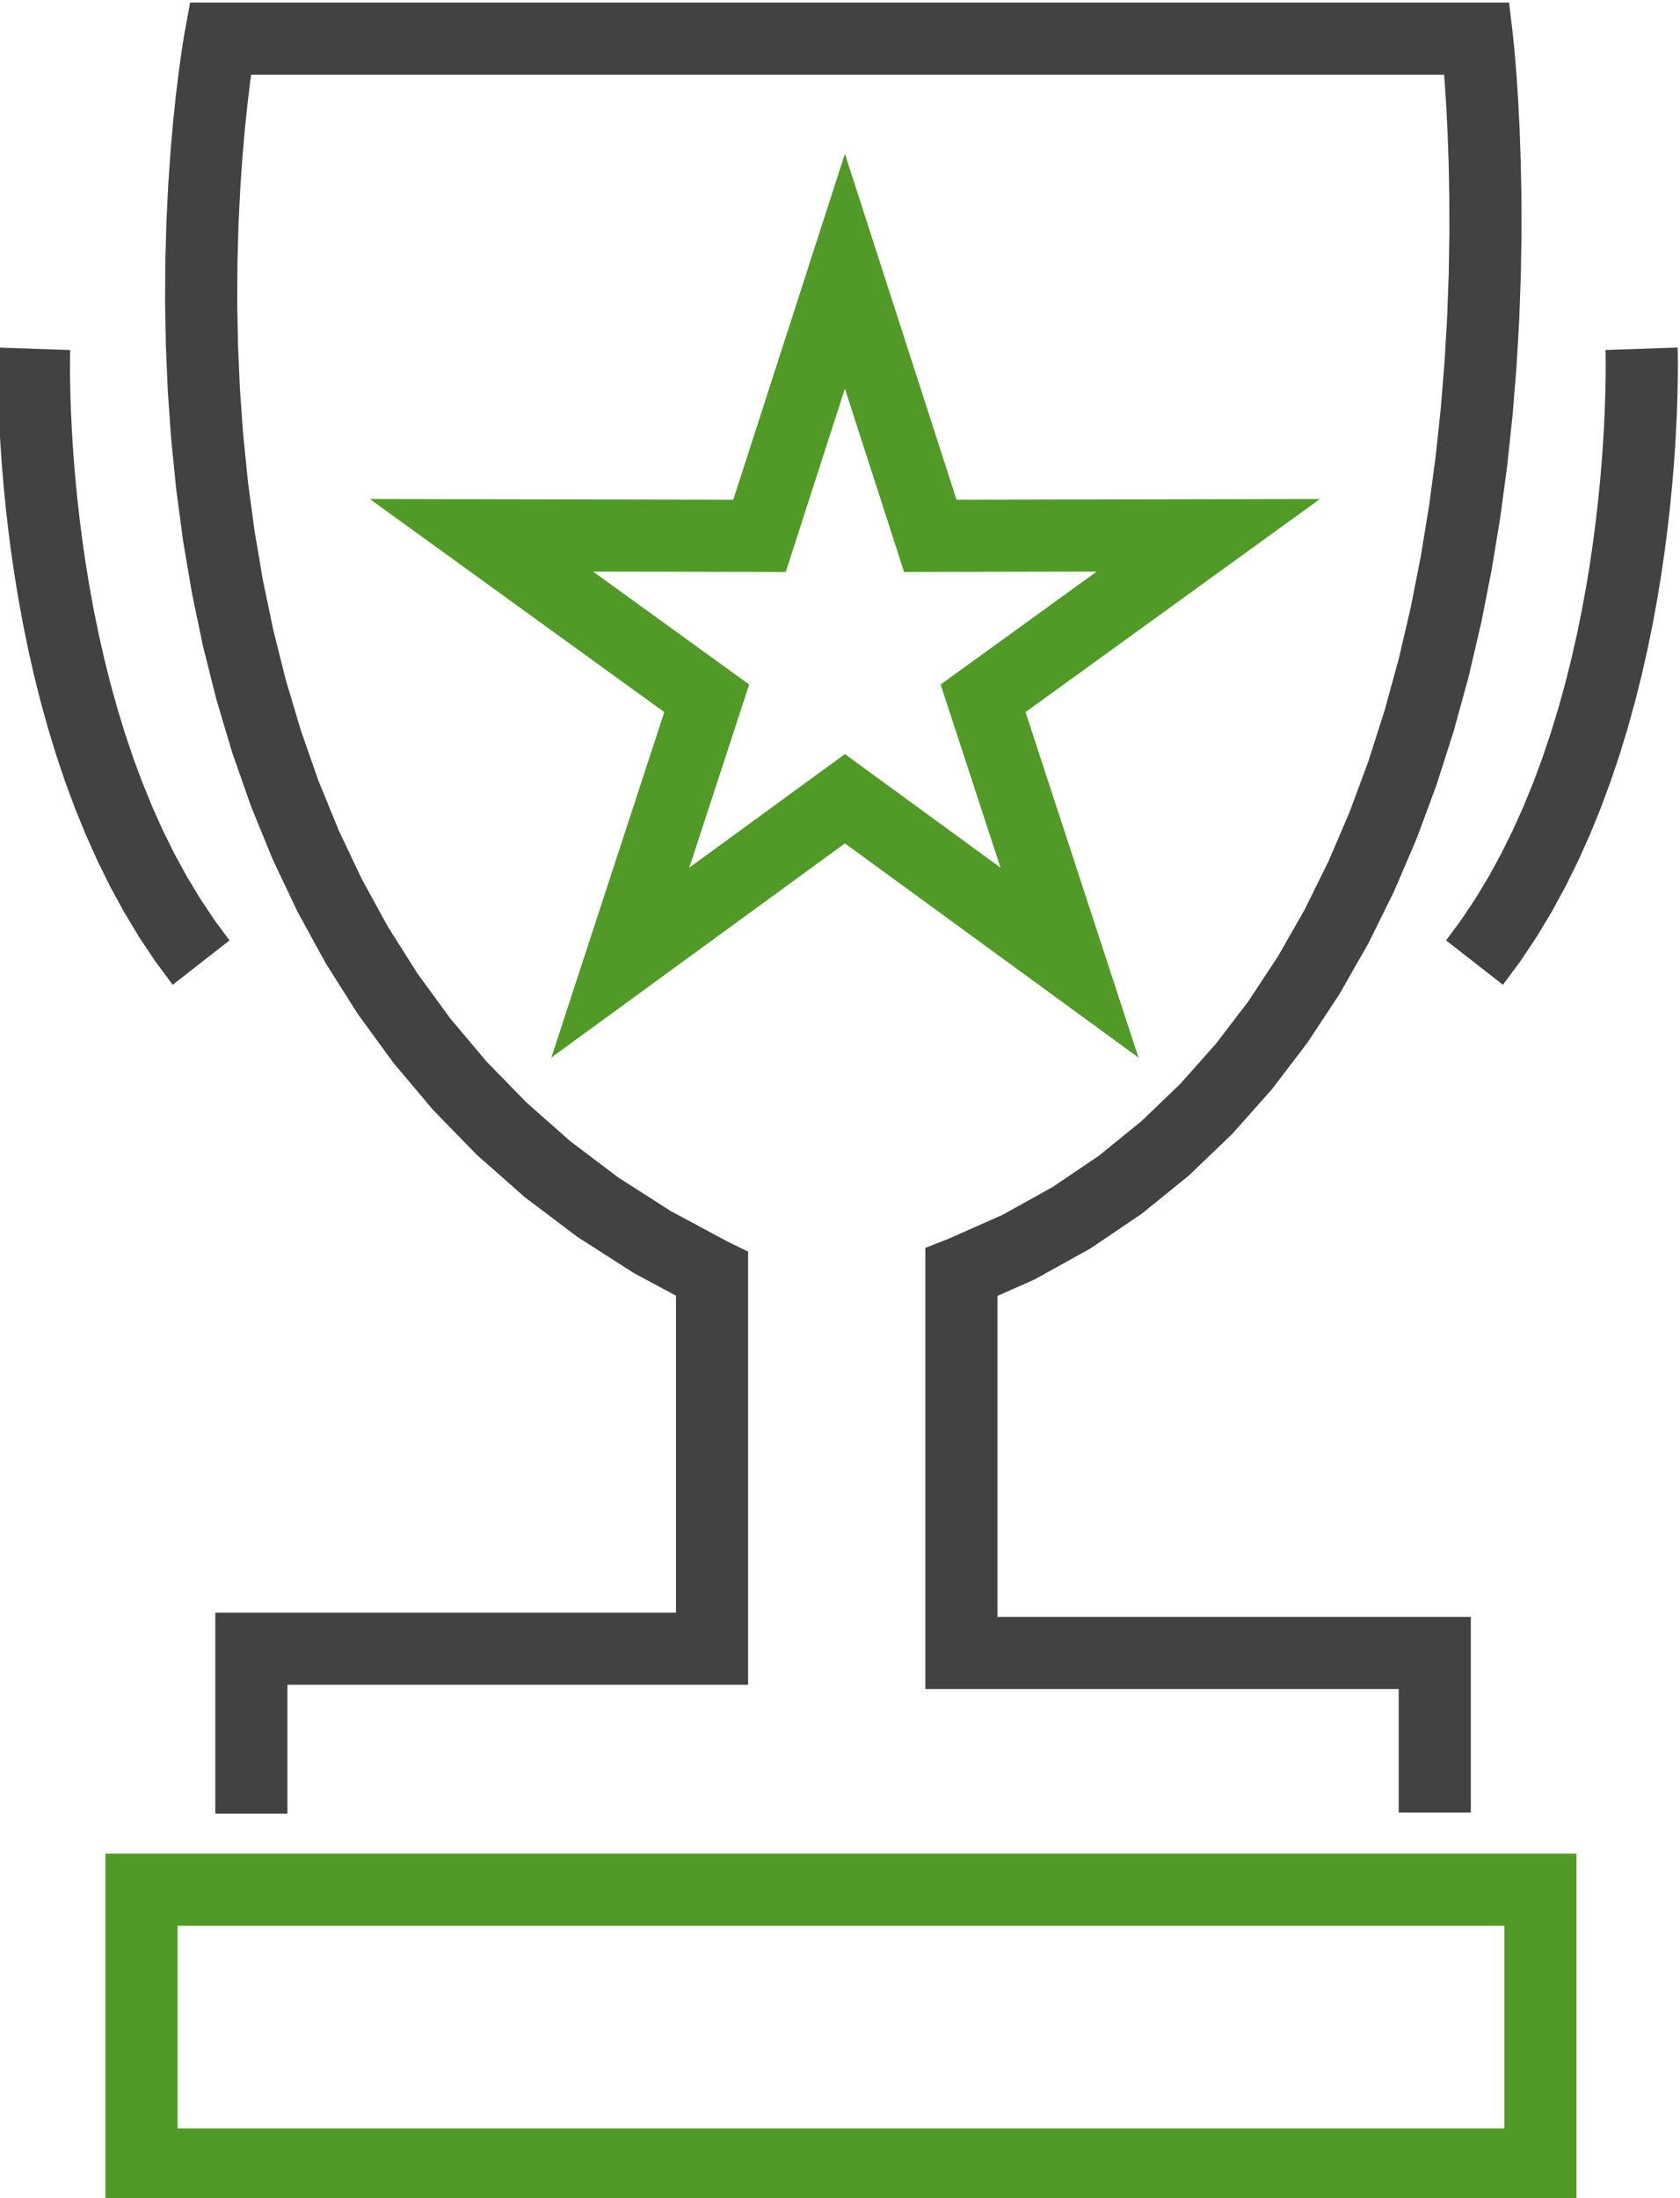 <?xml version="1.0" encoding="UTF-8"?>
<!DOCTYPE svg PUBLIC "-//W3C//DTD SVG 1.1//EN" "http://www.w3.org/Graphics/SVG/1.1/DTD/svg11.dtd">
<!-- Creator: CorelDRAW 2021 (64-Bit) -->
<svg xmlns="http://www.w3.org/2000/svg" xml:space="preserve" width="39.523mm" height="51.696mm" version="1.1" style="shape-rendering:geometricPrecision; text-rendering:geometricPrecision; image-rendering:optimizeQuality; fill-rule:evenodd; clip-rule:evenodd"
viewBox="0 0 3952.3 5169.64"
 xmlns:xlink="http://www.w3.org/1999/xlink"
 xmlns:xodm="http://www.corel.com/coreldraw/odm/2003">
 <defs>
  <style type="text/css">
   <![CDATA[
    .fil0 {fill:#434242;fill-rule:nonzero}
    .fil1 {fill:#519A27;fill-rule:nonzero}
   ]]>
  </style>
 </defs>
 <g id="Слой_x0020_1">
  <g id="_2409899405440">
   <g>
    <path class="fil0" d="M676.19 3877.76l0 387.79 -169.68 0 0 -387.79 84.84 -84.84 84.84 84.84zm-169.68 0l0 -84.84 84.84 0 -84.84 84.84zm1168.59 84.84l-1083.75 0 0 -169.68 1083.75 0 84.84 84.84 -84.84 84.84zm84.84 -84.84l0 84.84 -84.84 0 84.84 -84.84zm0 -881.01l0 881.01 -169.68 0 0 -881.01 122.06 -76.24 47.62 76.24zm-47.62 -76.24l47.62 23.25 0 52.99 -47.62 -76.24zm-1194.37 -2914.54l0 169.68 83.45 -69.52 -0.84 4.81 -2.82 17.21 -4.26 28.32 -5.29 38.86 -5.88 48.77 -6.07 58.03 -5.83 66.62 -5.15 74.56 -4.06 81.87 -2.56 88.5 -0.61 94.46 1.74 99.79 4.51 104.43 7.69 108.43 11.29 111.76 15.3 114.43 19.71 116.43 24.51 117.8 29.73 118.48 35.32 118.53 41.3 117.93 47.68 116.69 54.42 114.82 61.56 112.35 69.1 109.27 77.01 105.63 85.35 101.39 94.13 96.62 103.37 91.28 113.09 85.41 123.33 78.95 134.15 71.95 -74.44 152.48 -145.51 -78.03 -134.39 -86.03 -123.53 -93.27 -113.03 -99.8 -102.89 -105.6 -93.15 -110.63 -83.81 -114.93 -74.94 -118.49 -66.52 -121.37 -58.56 -123.52 -51.08 -124.99 -44.06 -125.79 -37.54 -125.93 -31.47 -125.42 -25.87 -124.28 -20.75 -122.49 -16.04 -120.05 -11.83 -117 -8.05 -113.29 -4.69 -108.97 -1.82 -103.97 0.63 -98.4 2.66 -92.14 4.22 -85.25 5.37 -77.76 6.09 -69.58 6.35 -60.79 6.2 -51.35 5.61 -41.26 4.58 -30.52 3.12 -19.03 1.32 -7.57 83.45 -69.52zm-83.45 69.52l12.76 -69.52 70.69 0 -83.45 69.52zm3040.26 100.16l-2956.81 0 0 -169.68 2956.81 0 84.26 74.88 -84.26 94.8zm0 -169.68l75.41 0 8.85 74.88 -84.26 -74.88zm-1128.15 2986.9l-169.68 0 53.91 -79.01 127.52 -56.52 117.79 -65.34 108.65 -73.52 99.99 -81.09 91.79 -88.08 83.98 -94.44 76.51 -100.18 69.39 -105.27 62.57 -109.71 56.08 -113.43 49.87 -116.44 43.99 -118.71 38.41 -120.26 33.18 -121.04 28.27 -121.05 23.68 -120.34 19.46 -118.83 15.58 -116.59 12.06 -113.57 8.88 -109.81 6.07 -105.27 3.63 -100 1.53 -93.96 -0.18 -87.17 -1.52 -79.61 -2.52 -71.32 -3.12 -62.27 -3.38 -52.48 -3.24 -41.95 -2.75 -30.64 -1.9 -18.73 -0.61 -5.47 168.52 -19.92 0.87 7.87 2.06 20.33 2.93 32.6 3.4 44.05 3.52 54.74 3.24 64.73 2.6 73.92 1.58 82.43 0.18 90.17 -1.59 97.2 -3.75 103.48 -6.29 109.05 -9.22 113.87 -12.52 117.97 -16.22 121.33 -20.3 123.99 -24.8 125.9 -29.67 127.11 -34.98 127.56 -40.67 127.3 -46.81 126.31 -53.37 124.56 -60.36 122.07 -67.79 118.81 -75.65 114.75 -83.95 109.9 -92.66 104.18 -101.77 97.62 -111.21 90.17 -120.97 81.84 -130.99 72.64 -141.16 62.58 53.91 -79.01zm-169.68 0l0 -57.91 53.91 -21.1 -53.91 79.01zm0 894.84l0 -894.84 169.68 0 0 894.84 -84.84 84.84 -84.84 -84.84zm84.84 84.84l-84.84 0 0 -84.84 84.84 84.84zm1113.56 0l-1113.56 0 0 -169.68 1113.56 0 84.84 84.84 -84.84 84.84zm0 -169.68l84.84 0 0 84.84 -84.84 -84.84zm-84.84 460.14l0 -375.3 169.68 0 0 375.3 -169.68 0z"/>
   </g>
   <g>
    <path class="fil1" d="M3623.9 4529.35l-3291.03 0 0 -169.68 3291.03 0 84.84 84.84 -84.84 84.84zm0 -169.68l84.84 0 0 84.84 -84.84 -84.84zm-84.84 731.11l0 -646.27 169.68 0 0 646.27 -84.84 84.84 -84.84 -84.84zm169.68 0l0 84.84 -84.84 0 84.84 -84.84zm-3375.87 -84.84l3291.03 0 0 169.68 -3291.03 0 -84.84 -84.84 84.84 -84.84zm0 169.68l-84.84 0 0 -84.84 84.84 84.84zm84.84 -731.11l0 646.27 -169.68 0 0 -646.27 84.84 -84.84 84.84 84.84zm-169.68 0l0 -84.84 84.84 0 -84.84 84.84z"/>
   </g>
   <g>
    <path class="fil1" d="M2107.84 1286.36l-200.9 -622.41 161.48 -52.12 200.9 622.41 -80.58 110.9 -80.9 -58.78zm80.9 58.78l-61.89 0.12 -19.01 -58.9 80.9 58.78zm654.03 -1.27l-654.03 1.27 -0.32 -169.68 654.03 -1.27 49.9 153.58 -49.58 16.1zm-0.32 -169.68l262.85 -0.51 -212.95 154.09 -49.9 -153.58zm-579.43 399.5l529.85 -383.4 99.48 137.48 -529.85 383.4 -130.38 -42.37 30.9 -95.11zm-30.9 95.11l-19.24 -58.83 50.14 -36.28 -30.9 95.11zm203.29 621.61l-203.29 -621.61 161.28 -52.74 203.29 621.61 -130.64 94.92 -30.64 -42.18zm161.28 -52.74l81.7 249.81 -212.34 -154.89 130.64 -94.92zm-559.01 -427.6l528.37 385.42 -100 137.1 -528.37 -385.42 0 -137.1 100 0zm-100 0l50 -36.47 50 36.47 -100 0zm-528.37 385.42l528.37 -385.42 100 137.1 -528.37 385.42 -130.64 -94.92 30.64 -42.18zm100 137.1l-212.34 154.89 81.7 -249.81 130.64 94.92zm233.93 -663.79l-203.29 621.61 -161.28 -52.74 203.29 -621.61 130.38 -42.37 30.9 95.11zm-30.9 -95.11l50.14 36.28 -19.24 58.83 -30.9 -95.11zm-529.85 -383.4l529.85 383.4 -99.48 137.48 -529.85 -383.4 49.9 -153.58 49.58 16.1zm-99.48 137.48l-212.95 -154.09 262.85 0.51 -49.9 153.58zm703.61 17.37l-654.03 -1.27 0.32 -169.68 654.03 1.27 80.58 110.9 -80.9 58.78zm80.9 -58.78l-19.01 58.9 -61.89 -0.12 80.9 -58.78zm200.9 -622.41l-200.9 622.41 -161.48 -52.12 200.9 -622.41 161.48 0 0 52.12zm-161.48 -52.12l80.74 -250.14 80.74 250.14 -161.48 0z"/>
   </g>
   <g>
    <polygon class="fil0" points="539.99,2211.82 406.21,2316.26 365.27,2260.93 327.19,2203.81 291.9,2145.18 259.27,2085.28 229.18,2024.36 201.51,1962.65 176.15,1900.37 152.97,1837.76 131.9,1775.04 112.78,1712.42 95.56,1650.15 80.1,1588.45 66.31,1527.53 54.08,1467.6 43.34,1408.91 33.97,1351.68 25.88,1296.11 18.99,1242.46 13.18,1190.93 8.37,1141.76 4.48,1095.16 1.4,1051.36 -0.96,1010.6 -2.69,973.08 -3.86,939.06 -4.59,908.76 -4.95,882.38 -5.05,860.17 -4.95,842.37 -4.77,829.26 -4.6,821.01 -4.5,817.49 165.12,823.31 165.06,824.99 164.91,832.04 164.75,843.87 164.67,860.17 164.75,880.78 165.09,905.48 165.78,934.04 166.89,966.22 168.52,1001.76 170.76,1040.48 173.68,1082.1 177.39,1126.4 181.96,1173.15 187.47,1222.12 194.02,1273.05 201.69,1325.72 210.56,1379.91 220.7,1435.34 232.21,1491.81 245.18,1549.07 259.66,1606.89 275.74,1665.02 293.5,1723.22 313.01,1781.26 334.33,1838.91 357.55,1895.91 382.72,1952.06 409.89,2007.1 439.16,2060.8 470.55,2112.97 504.13,2163.37 "/>
   </g>
   <g>
    <polygon class="fil0" points="3401.95,2211.78 3437.82,2163.33 3471.42,2112.93 3502.83,2060.76 3532.1,2007.06 3559.3,1952.01 3584.49,1895.87 3607.71,1838.87 3629.04,1781.22 3648.56,1723.18 3666.32,1664.98 3682.41,1606.85 3696.9,1549.03 3709.87,1491.77 3721.39,1435.3 3731.54,1379.86 3740.41,1325.68 3748.08,1273 3754.64,1222.07 3760.15,1173.1 3764.72,1126.35 3768.43,1082.05 3771.36,1040.42 3773.6,1001.72 3775.22,966.17 3776.34,933.98 3777.03,905.43 3777.37,880.74 3777.45,860.12 3777.37,843.82 3777.21,831.99 3777.06,824.94 3777,823.26 3946.7,817.44 3946.8,820.96 3946.97,829.21 3947.15,842.32 3947.25,860.12 3947.15,882.32 3946.79,908.71 3946.06,939.02 3944.88,973.03 3943.16,1010.54 3940.8,1051.32 3937.71,1095.11 3933.82,1141.71 3929.01,1190.88 3923.2,1242.41 3916.3,1296.08 3908.21,1351.62 3898.84,1408.86 3888.09,1467.56 3875.85,1527.49 3862.06,1588.41 3846.59,1650.11 3829.36,1712.38 3810.24,1775 3789.14,1837.72 3765.97,1900.33 3740.59,1962.61 3712.9,2024.33 3682.8,2085.24 3650.15,2145.14 3614.84,2203.77 3576.76,2260.89 3535.79,2316.22 "/>
   </g>
  </g>
 </g>
</svg>
